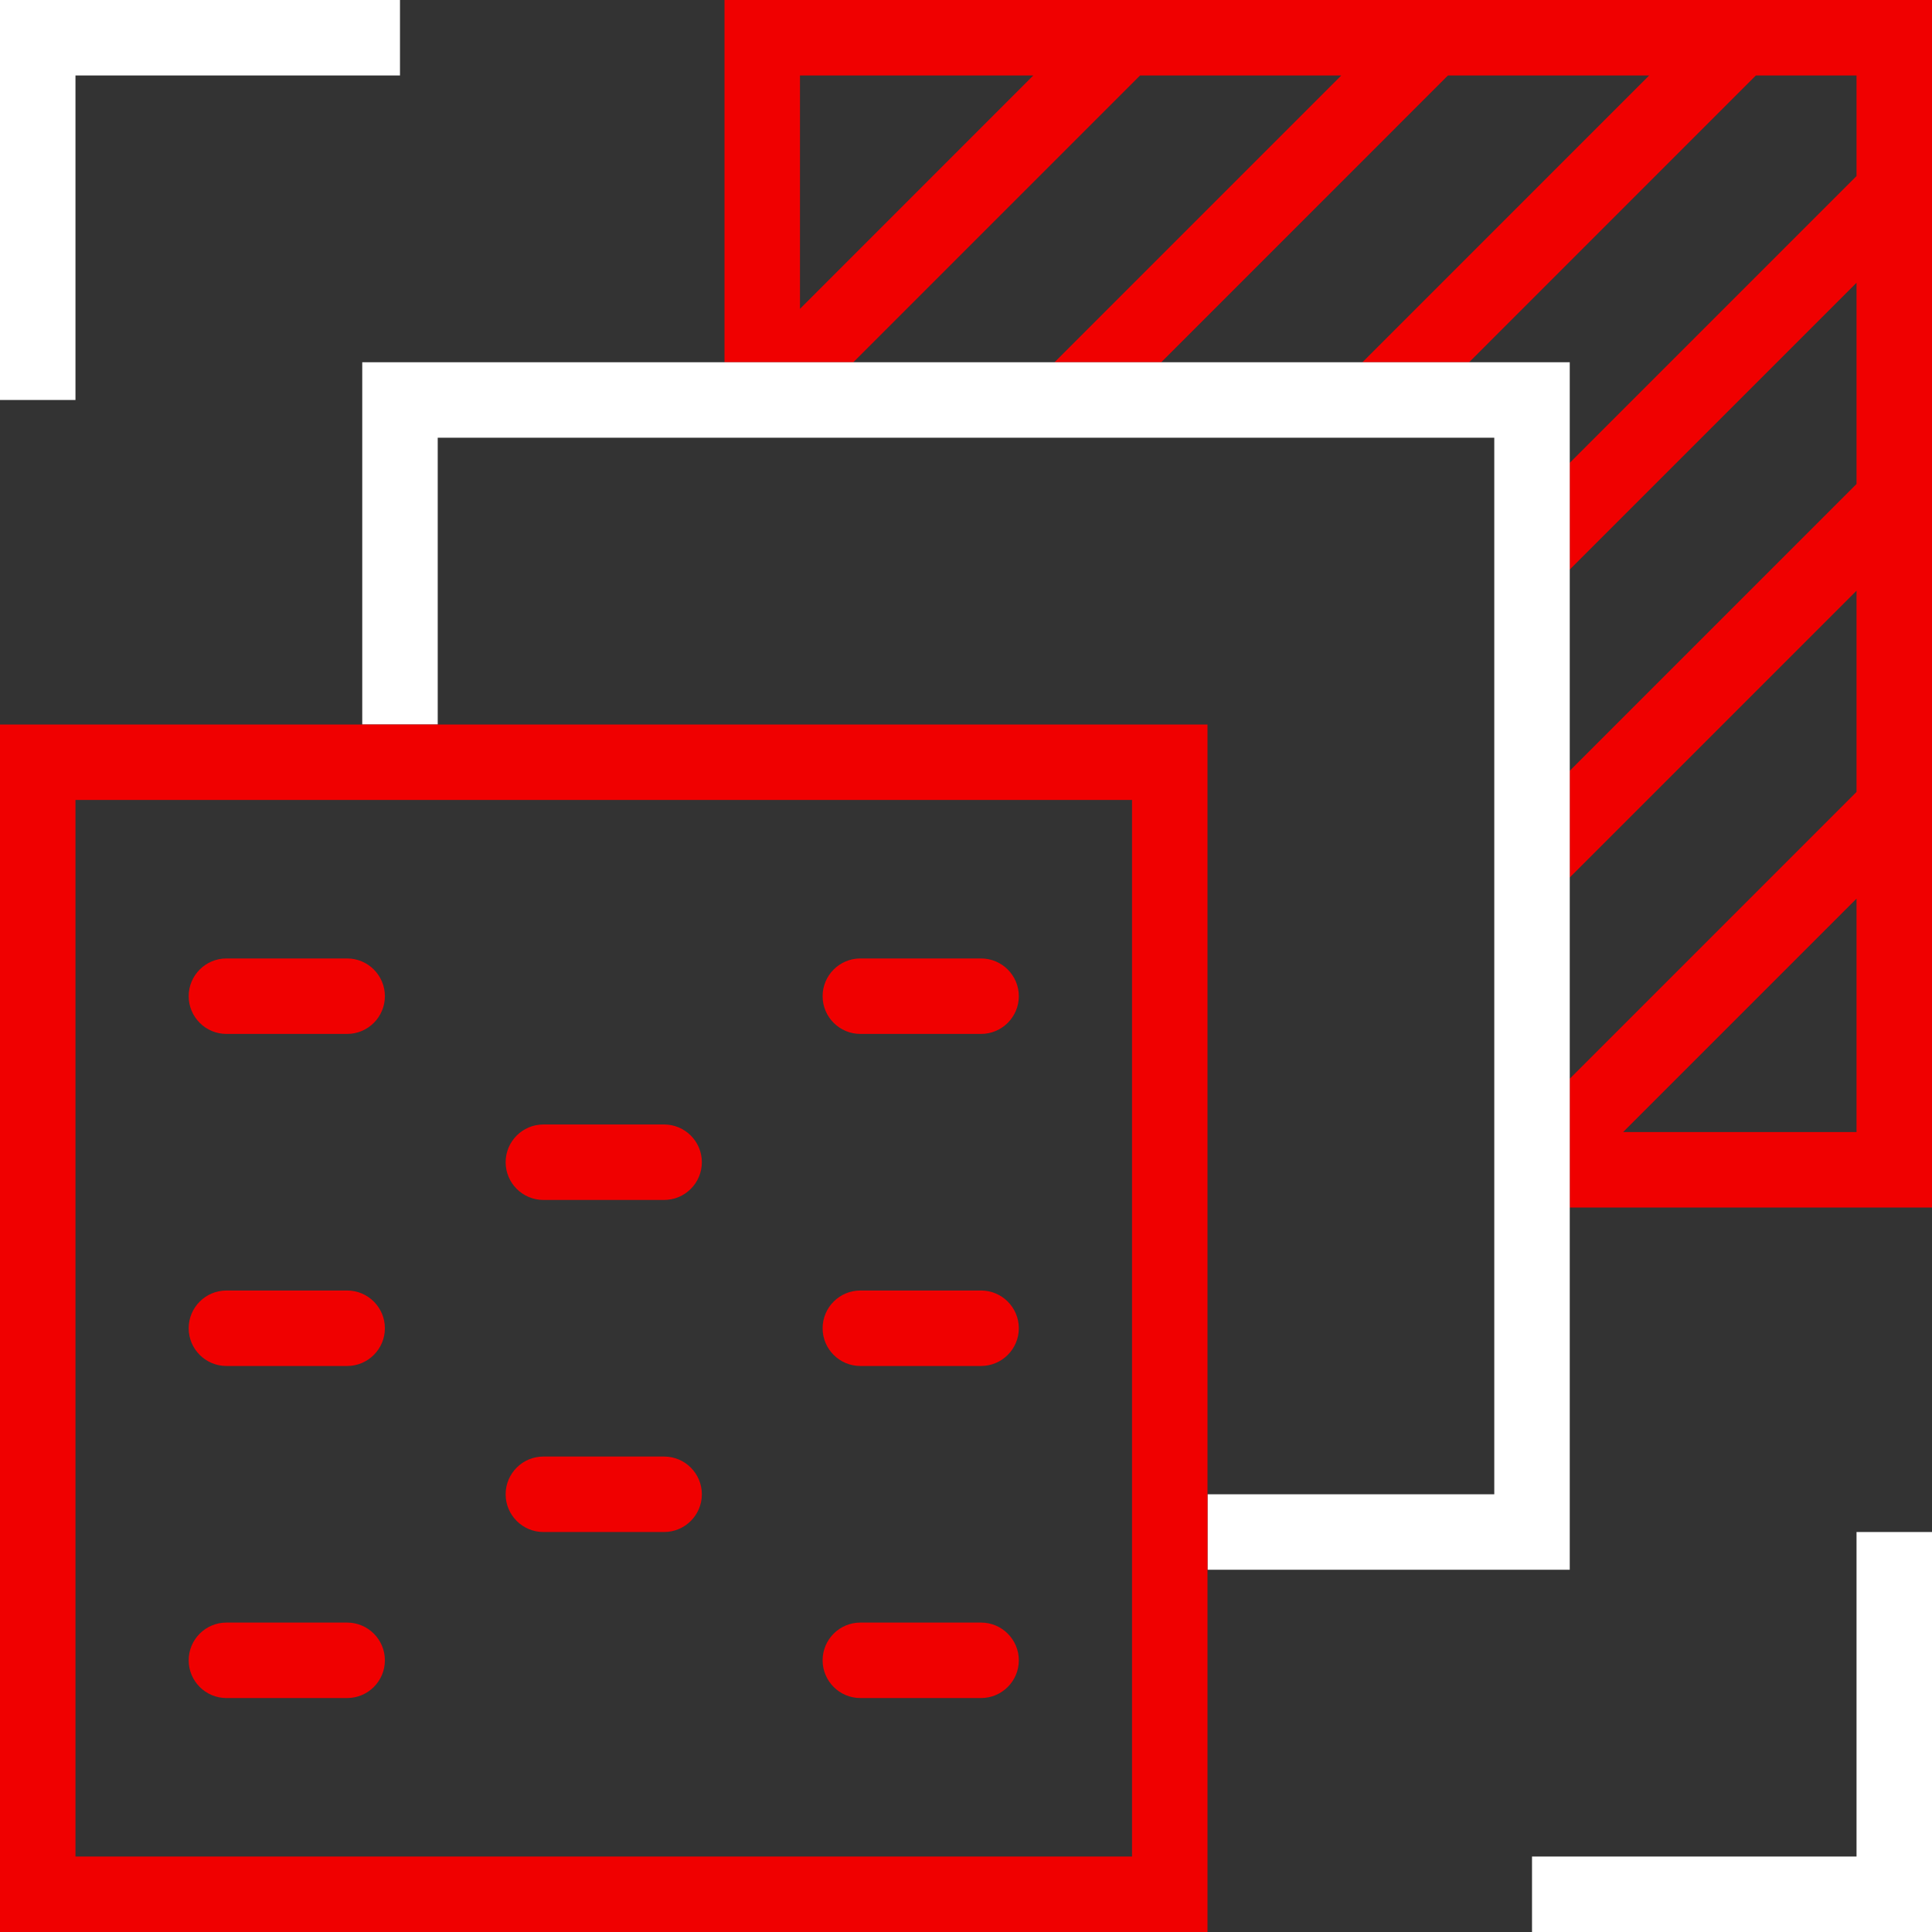 <?xml version="1.0" encoding="UTF-8"?> <!-- Generator: Adobe Illustrator 16.0.4, SVG Export Plug-In . SVG Version: 6.00 Build 0) --> <svg xmlns="http://www.w3.org/2000/svg" xmlns:xlink="http://www.w3.org/1999/xlink" version="1.1" id="Layer_1" x="0px" y="0px" width="64px" height="64px" viewBox="0 0 64 64" xml:space="preserve"><rect x="0" y="0" width="64" height="64" fill="#333333" stroke="none"/> <g id="Triple_Foam"> <g> <path fill="#F00000" d="M24,0v12h4.267l9.499-9.5h6.666l-9.5,9.5h3.535l9.499-9.5h6.665L45.132,12h3.535l9.499-9.5H61.5v3.331 l-9.5,9.5v3.536l9.5-9.5v6.666l-9.5,9.5v3.535l9.5-9.5v6.665l-9.5,9.5V40h12V0H24z M26.5,10.231V2.5h7.73L26.5,10.231z M61.5,37.5 h-7.732l7.732-7.732V37.5z"></path> <polygon fill="#FFFFFF" points="12,12 12,24 14.5,24 14.5,14.5 49.5,14.5 49.5,49.5 40,49.5 40,52 52,52 52,12 "></polygon> <path fill="#F00000" d="M28.5,56.25h4c0.689,0,1.25-0.561,1.25-1.25s-0.561-1.25-1.25-1.25h-4c-0.69,0-1.25,0.561-1.25,1.25 S27.81,56.25,28.5,56.25z M28.5,45.25h4c0.689,0,1.25-0.561,1.25-1.25s-0.561-1.25-1.25-1.25h-4c-0.69,0-1.25,0.561-1.25,1.25 S27.81,45.25,28.5,45.25z M18,39.75h4c0.69,0,1.25-0.561,1.25-1.25s-0.56-1.25-1.25-1.25h-4c-0.69,0-1.25,0.561-1.25,1.25 S17.31,39.75,18,39.75z M28.5,34.25h4c0.689,0,1.25-0.561,1.25-1.25s-0.561-1.25-1.25-1.25h-4c-0.69,0-1.25,0.561-1.25,1.25 S27.81,34.25,28.5,34.25z M7.5,56.25h4c0.69,0,1.25-0.561,1.25-1.25s-0.56-1.25-1.25-1.25h-4c-0.69,0-1.25,0.561-1.25,1.25 S6.81,56.25,7.5,56.25z M7.5,45.25h4c0.69,0,1.25-0.561,1.25-1.25s-0.56-1.25-1.25-1.25h-4c-0.69,0-1.25,0.561-1.25,1.25 S6.81,45.25,7.5,45.25z M0,24v40h40V24H0z M37.5,61.5h-35v-35h35V61.5z M18,50.75h4c0.69,0,1.25-0.561,1.25-1.25 s-0.56-1.25-1.25-1.25h-4c-0.69,0-1.25,0.561-1.25,1.25S17.31,50.75,18,50.75z M7.5,34.25h4c0.69,0,1.25-0.561,1.25-1.25 s-0.56-1.25-1.25-1.25h-4c-0.69,0-1.25,0.561-1.25,1.25S6.81,34.25,7.5,34.25z"></path> <g> <polygon fill="#FFFFFF" points="2.5,13.25 0,13.25 0,0 13.25,0 13.25,2.5 2.5,2.5 "></polygon> <polygon fill="#FFFFFF" points="64,64 50.75,64 50.75,61.5 61.5,61.5 61.5,50.75 64,50.75 "></polygon> </g> </g> </g> </svg> 